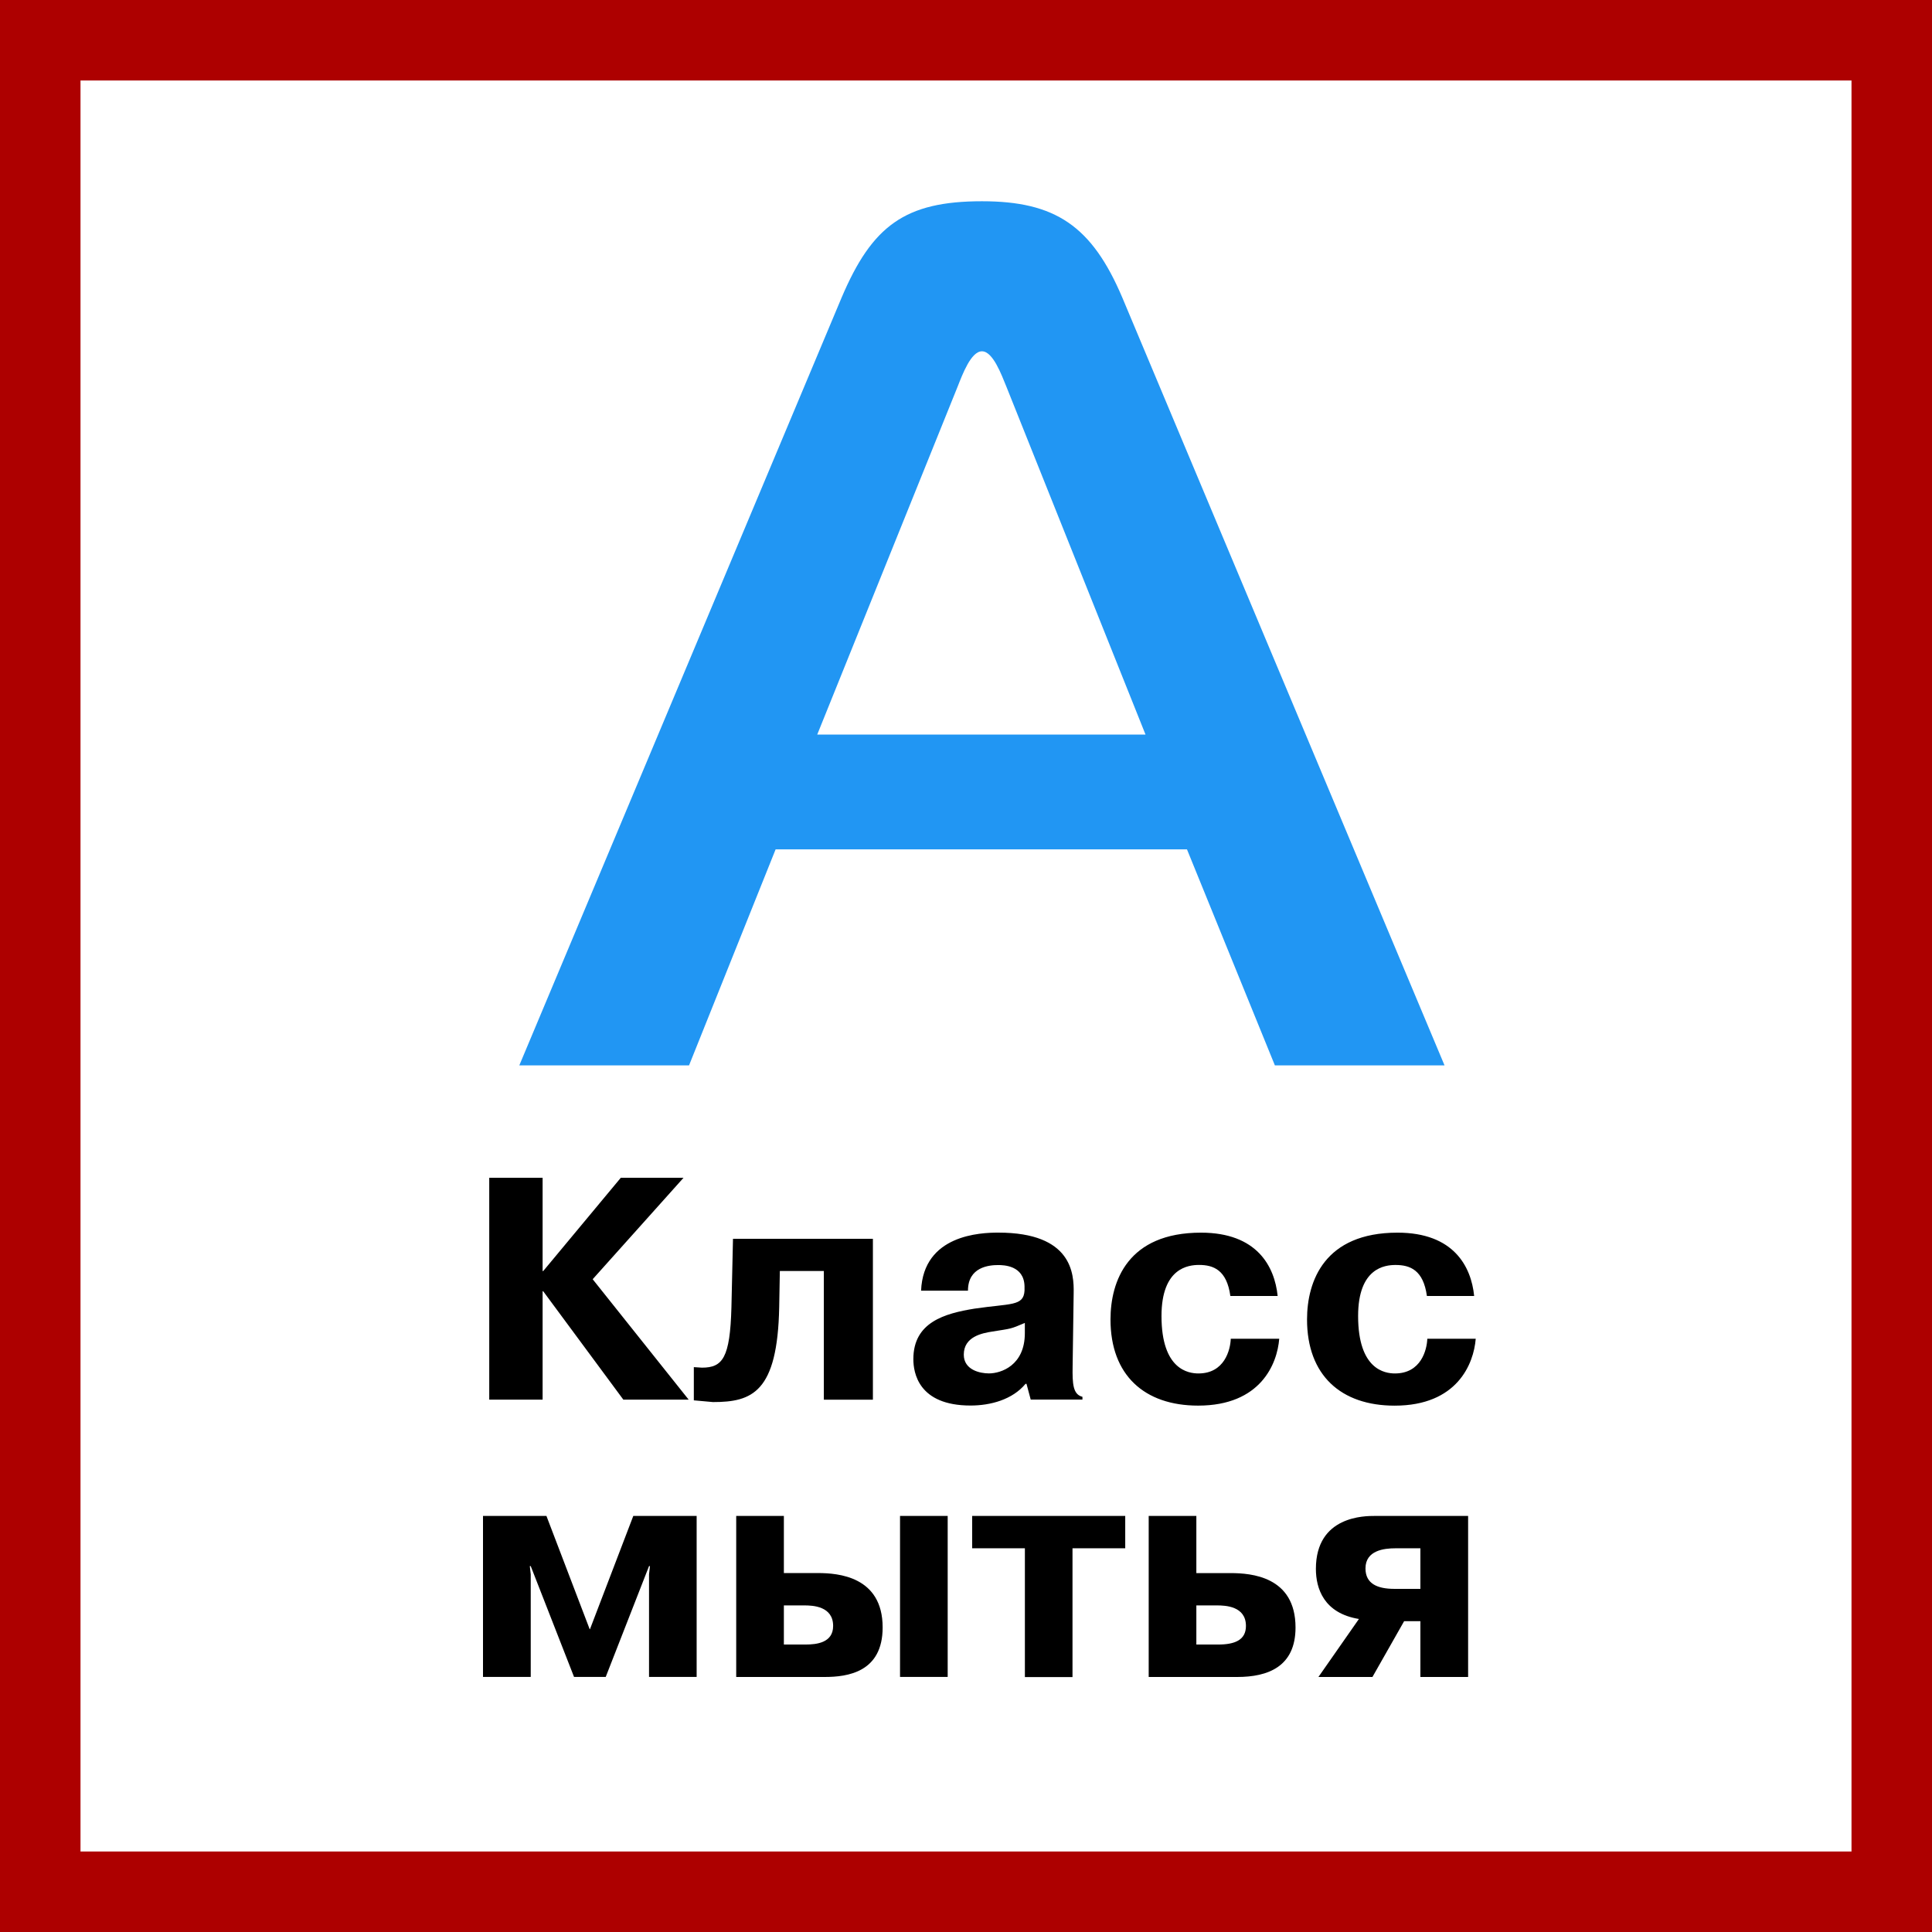 <svg width="48" height="48" viewBox="0 0 48 48" fill="none" xmlns="http://www.w3.org/2000/svg">
<rect x="0" y="0" width="48" height="48" fill="#333333" stroke="none"/>
<path d="M1 1H47V47H1V1Z" fill="white" stroke="#AD0000" stroke-width="2"/>
<path fill-rule="evenodd" clip-rule="evenodd" d="M24.396 5C26.215 5 27.125 5.608 27.884 7.395L35.889 26.469H31.674L29.49 21.102H19.27L17.119 26.469H12.902L20.909 7.395C21.668 5.608 22.485 5 24.396 5ZM24.396 8.728C24.124 8.728 23.91 9.308 23.791 9.608L20.304 18.25H28.46L25.004 9.608C24.881 9.308 24.669 8.728 24.396 8.728Z" fill="#2196F3"/>
<path fill-rule="evenodd" clip-rule="evenodd" d="M27.956 37.663V38.467H26.646V41.666H25.463V38.467H24.153V37.663H27.956ZM19.475 37.663V39.082H20.337C20.806 39.085 21.929 39.157 21.929 40.433C21.929 41.546 21.057 41.664 20.489 41.664H18.291V37.663H19.475ZM23.545 37.663V41.663H22.361V37.663H23.545ZM29.723 37.663V39.083L30.586 39.083C31.067 39.086 32.187 39.157 32.187 40.435C32.187 41.409 31.5 41.664 30.739 41.664H28.539V37.663H29.723ZM36.475 37.663V41.664H35.289V40.278H34.885L34.098 41.664H32.756L33.762 40.223C32.89 40.08 32.693 39.465 32.693 38.979C32.693 37.655 33.917 37.663 34.16 37.663H36.475ZM13.576 37.663L14.65 40.476H14.658L15.734 37.663H17.308V41.663H16.125V39.114L16.148 38.91H16.125L15.049 41.663H14.262L13.186 38.91H13.163L13.186 39.114V41.663H12V37.663H13.576ZM20.035 39.886L19.475 39.886V40.858H20.012C20.292 40.858 20.699 40.813 20.699 40.396C20.699 39.902 20.187 39.886 19.983 39.886L20.035 39.886ZM30.285 39.886L29.723 39.886V40.858H30.262C30.675 40.858 30.955 40.749 30.955 40.396C30.955 39.902 30.441 39.886 30.231 39.886L30.285 39.886ZM35.289 38.467H34.666C34.393 38.467 33.925 38.516 33.925 38.967C33.925 39.349 34.223 39.475 34.644 39.475H35.289V38.467ZM29.838 30.625C31.235 30.625 31.668 31.468 31.743 32.199H30.568C30.48 31.555 30.151 31.427 29.791 31.427C29.526 31.427 28.857 31.498 28.857 32.697C28.857 34.029 29.526 34.123 29.775 34.123C30.424 34.123 30.568 33.536 30.578 33.261H31.782C31.733 33.882 31.323 34.922 29.767 34.922C28.434 34.922 27.59 34.167 27.59 32.782C27.59 31.828 28.022 30.625 29.838 30.625ZM34.721 30.625C36.119 30.625 36.552 31.469 36.625 32.198H35.451C35.363 31.555 35.035 31.428 34.672 31.428C34.408 31.428 33.742 31.499 33.742 32.696C33.742 34.029 34.408 34.123 34.657 34.123C35.306 34.123 35.451 33.537 35.461 33.261H36.664C36.615 33.882 36.206 34.923 34.649 34.923C33.316 34.923 32.473 34.168 32.473 32.782C32.473 31.828 32.907 30.625 34.721 30.625ZM24.803 30.624C26.642 30.624 26.683 31.655 26.675 32.121L26.649 33.948C26.642 34.381 26.657 34.646 26.893 34.703V34.773H25.608L25.503 34.381H25.479C25.155 34.773 24.61 34.92 24.113 34.92C22.812 34.92 22.692 34.097 22.692 33.767C22.692 32.849 23.471 32.633 24.209 32.513C25.108 32.38 25.431 32.458 25.454 32.066V31.954C25.439 31.437 24.931 31.43 24.796 31.43C24.578 31.43 24.049 31.475 24.049 32.066H22.884C22.942 30.675 24.363 30.624 24.803 30.624ZM21.687 30.777V34.775H20.468V31.577H19.375L19.359 32.476C19.318 34.595 18.685 34.834 17.714 34.834L17.238 34.791V33.966L17.44 33.979C17.954 33.979 18.138 33.737 18.172 32.484L18.211 30.777H21.687ZM13.481 29.262V31.579H13.496L15.423 29.262H16.982L14.725 31.782L17.11 34.774H15.487L13.496 32.081H13.481V34.774H12.155V29.262H13.481ZM25.462 32.868C25.093 33.025 25.133 33.005 24.66 33.081C24.401 33.121 23.945 33.207 23.945 33.656C23.945 34.036 24.348 34.122 24.57 34.122C24.869 34.122 25.462 33.925 25.462 33.121V32.868Z" fill="black"/>
</svg>
